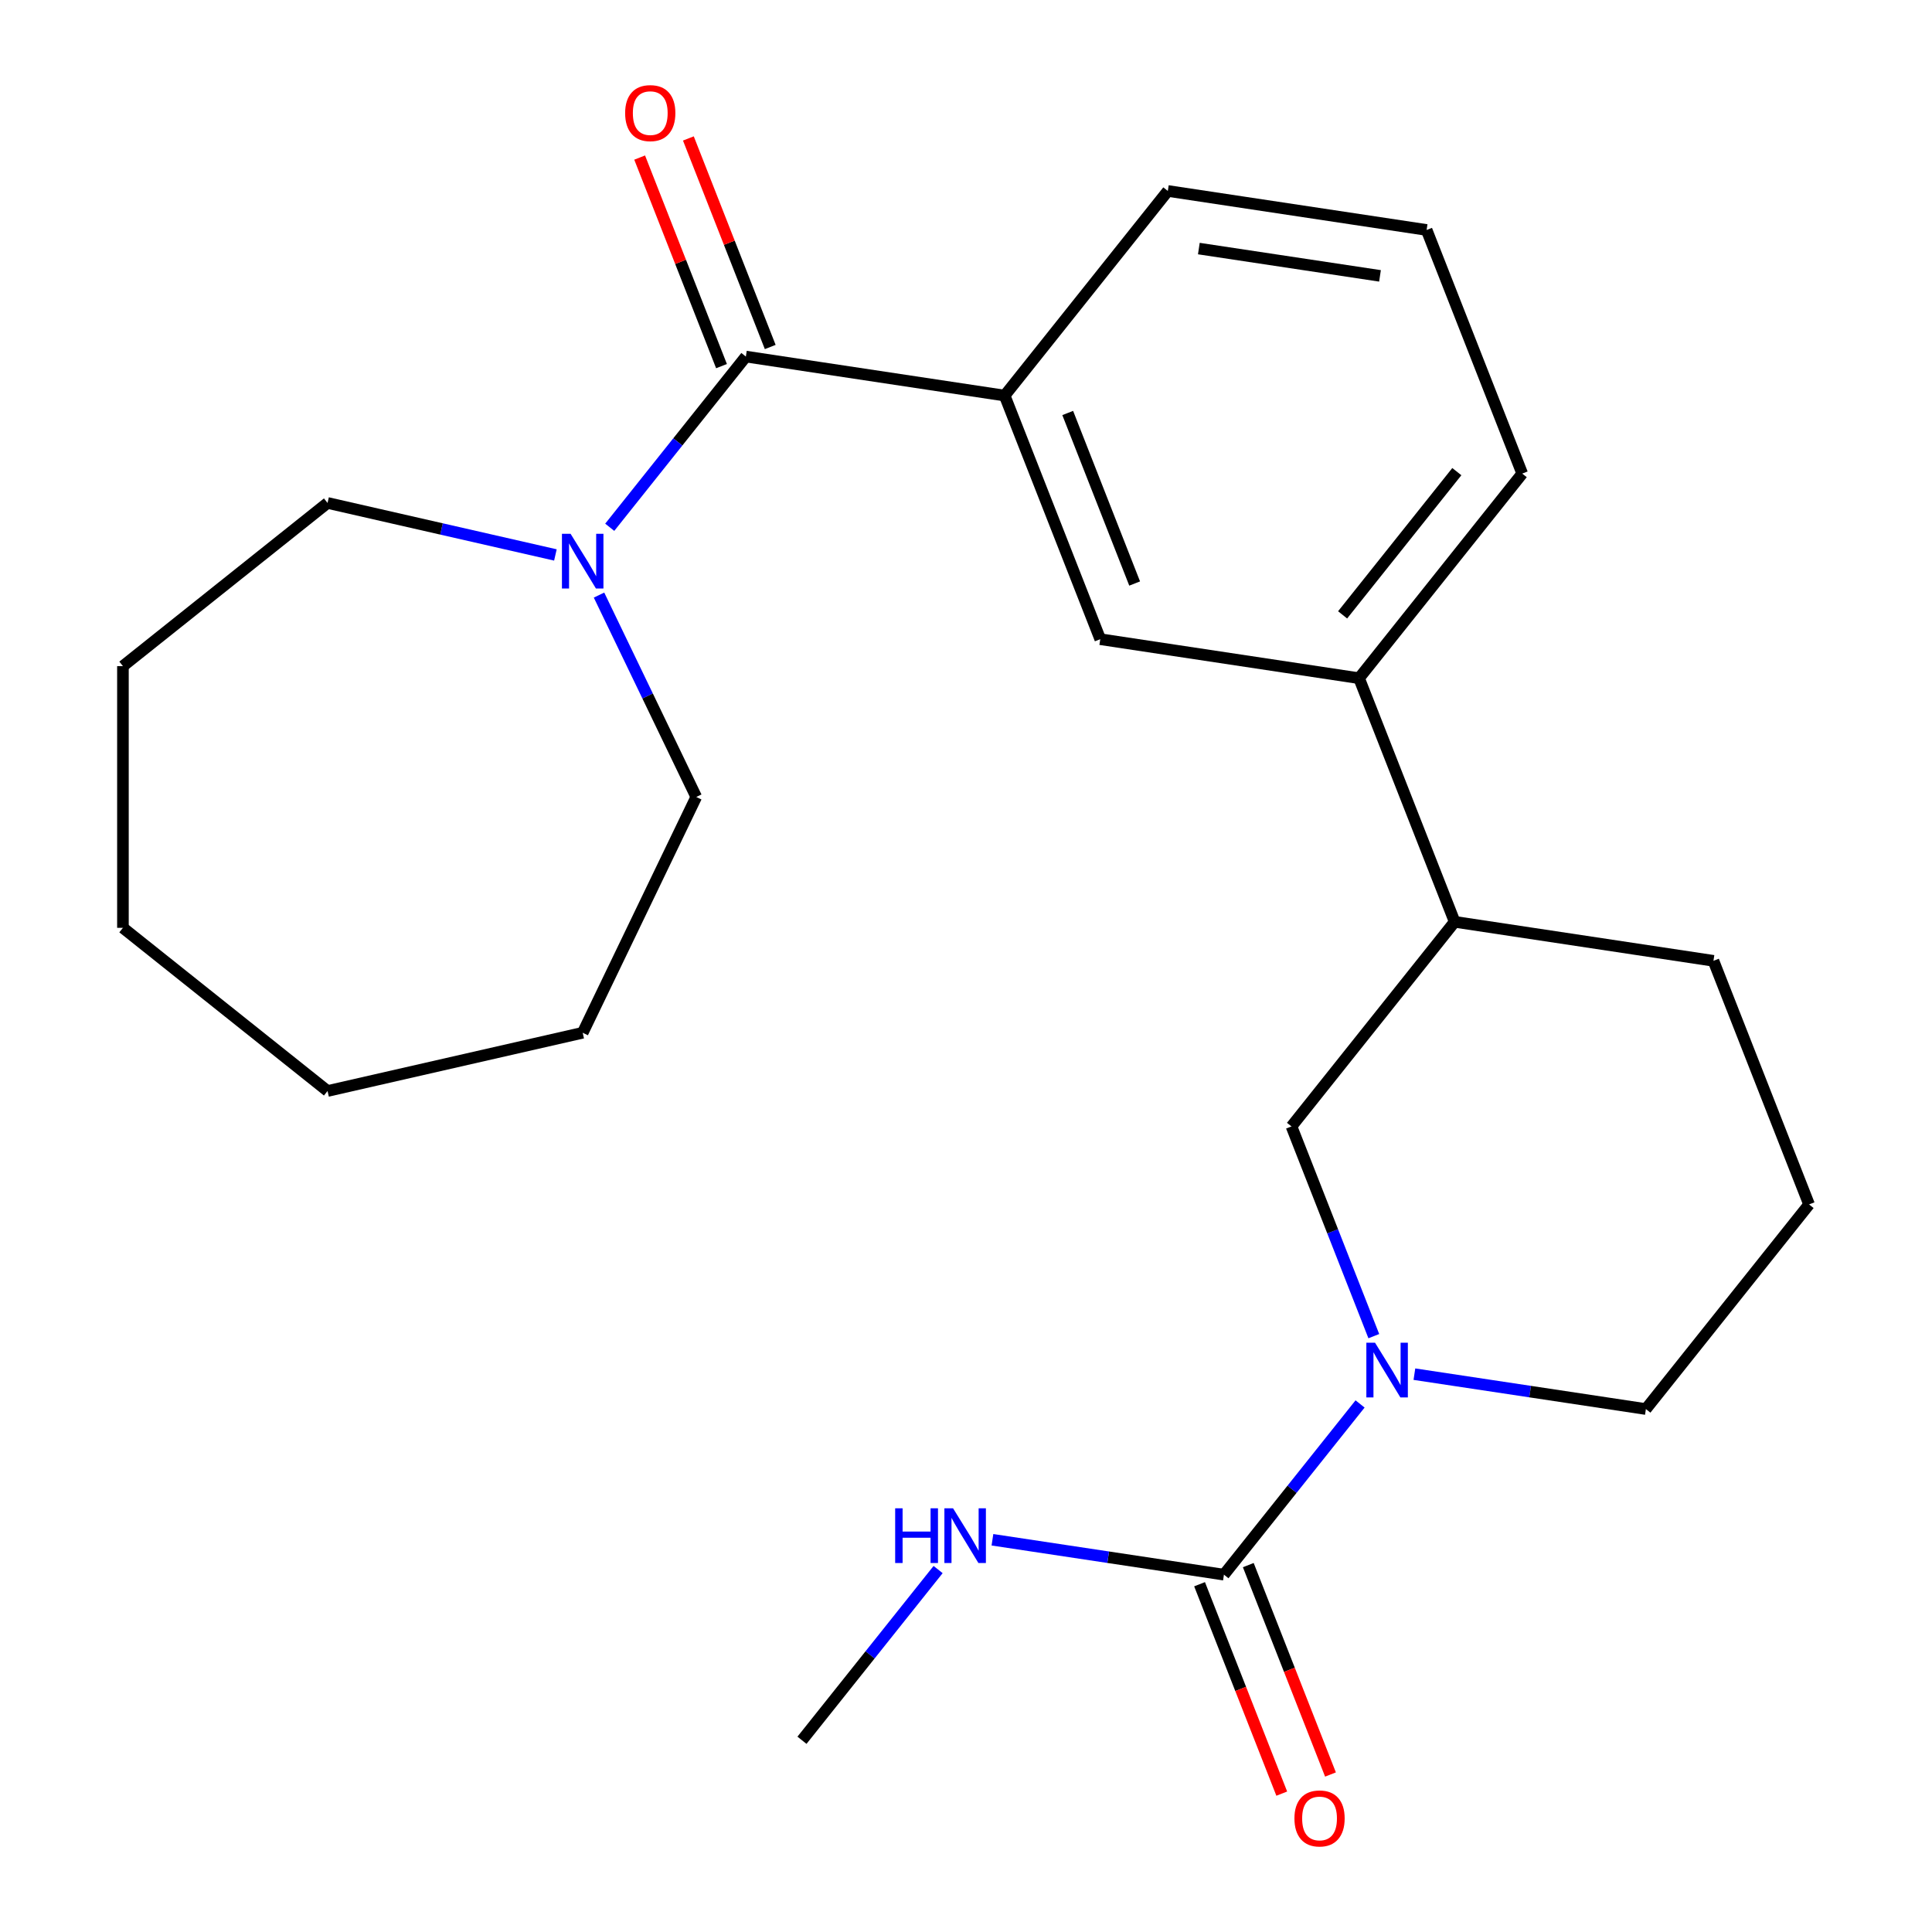 <?xml version='1.0' encoding='iso-8859-1'?>
<svg version='1.1' baseProfile='full'
              xmlns='http://www.w3.org/2000/svg'
                      xmlns:rdkit='http://www.rdkit.org/xml'
                      xmlns:xlink='http://www.w3.org/1999/xlink'
                  xml:space='preserve'
width='1000px' height='1000px' viewBox='0 0 1000 1000'>
<!-- END OF HEADER -->
<rect style='opacity:1.0;fill:#FFFFFF;stroke:none' width='1000' height='1000' x='0' y='0'> </rect>
<path class='bond-1' d='M 703.971,726.681 L 668.739,770.861' style='fill:none;fill-rule:evenodd;stroke:#0000FF;stroke-width:6px;stroke-linecap:butt;stroke-linejoin:miter;stroke-opacity:1' />
<path class='bond-1' d='M 668.739,770.861 L 633.506,815.042' style='fill:none;fill-rule:evenodd;stroke:#000000;stroke-width:6px;stroke-linecap:butt;stroke-linejoin:miter;stroke-opacity:1' />
<path class='bond-4' d='M 711.078,691.588 L 689.776,637.313' style='fill:none;fill-rule:evenodd;stroke:#0000FF;stroke-width:6px;stroke-linecap:butt;stroke-linejoin:miter;stroke-opacity:1' />
<path class='bond-4' d='M 689.776,637.313 L 668.475,583.038' style='fill:none;fill-rule:evenodd;stroke:#000000;stroke-width:6px;stroke-linecap:butt;stroke-linejoin:miter;stroke-opacity:1' />
<path class='bond-11' d='M 732.091,711.264 L 792.001,720.294' style='fill:none;fill-rule:evenodd;stroke:#0000FF;stroke-width:6px;stroke-linecap:butt;stroke-linejoin:miter;stroke-opacity:1' />
<path class='bond-11' d='M 792.001,720.294 L 851.912,729.324' style='fill:none;fill-rule:evenodd;stroke:#000000;stroke-width:6px;stroke-linecap:butt;stroke-linejoin:miter;stroke-opacity:1' />
<path class='bond-0' d='M 386.06,184.559 L 520.007,204.748' style='fill:none;fill-rule:evenodd;stroke:#000000;stroke-width:6px;stroke-linecap:butt;stroke-linejoin:miter;stroke-opacity:1' />
<path class='bond-2' d='M 386.06,184.559 L 350.827,228.739' style='fill:none;fill-rule:evenodd;stroke:#000000;stroke-width:6px;stroke-linecap:butt;stroke-linejoin:miter;stroke-opacity:1' />
<path class='bond-2' d='M 350.827,228.739 L 315.594,272.919' style='fill:none;fill-rule:evenodd;stroke:#0000FF;stroke-width:6px;stroke-linecap:butt;stroke-linejoin:miter;stroke-opacity:1' />
<path class='bond-9' d='M 398.669,179.61 L 377.486,125.635' style='fill:none;fill-rule:evenodd;stroke:#000000;stroke-width:6px;stroke-linecap:butt;stroke-linejoin:miter;stroke-opacity:1' />
<path class='bond-9' d='M 377.486,125.635 L 356.302,71.66' style='fill:none;fill-rule:evenodd;stroke:#FF0000;stroke-width:6px;stroke-linecap:butt;stroke-linejoin:miter;stroke-opacity:1' />
<path class='bond-9' d='M 373.45,189.508 L 352.266,135.533' style='fill:none;fill-rule:evenodd;stroke:#000000;stroke-width:6px;stroke-linecap:butt;stroke-linejoin:miter;stroke-opacity:1' />
<path class='bond-9' d='M 352.266,135.533 L 331.083,81.558' style='fill:none;fill-rule:evenodd;stroke:#FF0000;stroke-width:6px;stroke-linecap:butt;stroke-linejoin:miter;stroke-opacity:1' />
<path class='bond-8' d='M 620.896,819.991 L 642.166,874.186' style='fill:none;fill-rule:evenodd;stroke:#000000;stroke-width:6px;stroke-linecap:butt;stroke-linejoin:miter;stroke-opacity:1' />
<path class='bond-8' d='M 642.166,874.186 L 663.436,928.381' style='fill:none;fill-rule:evenodd;stroke:#FF0000;stroke-width:6px;stroke-linecap:butt;stroke-linejoin:miter;stroke-opacity:1' />
<path class='bond-8' d='M 646.116,810.093 L 667.386,864.288' style='fill:none;fill-rule:evenodd;stroke:#000000;stroke-width:6px;stroke-linecap:butt;stroke-linejoin:miter;stroke-opacity:1' />
<path class='bond-8' d='M 667.386,864.288 L 688.656,918.483' style='fill:none;fill-rule:evenodd;stroke:#FF0000;stroke-width:6px;stroke-linecap:butt;stroke-linejoin:miter;stroke-opacity:1' />
<path class='bond-10' d='M 633.506,815.042 L 573.596,806.012' style='fill:none;fill-rule:evenodd;stroke:#000000;stroke-width:6px;stroke-linecap:butt;stroke-linejoin:miter;stroke-opacity:1' />
<path class='bond-10' d='M 573.596,806.012 L 513.685,796.982' style='fill:none;fill-rule:evenodd;stroke:#0000FF;stroke-width:6px;stroke-linecap:butt;stroke-linejoin:miter;stroke-opacity:1' />
<path class='bond-12' d='M 310.051,308.012 L 335.213,360.262' style='fill:none;fill-rule:evenodd;stroke:#0000FF;stroke-width:6px;stroke-linecap:butt;stroke-linejoin:miter;stroke-opacity:1' />
<path class='bond-12' d='M 335.213,360.262 L 360.376,412.512' style='fill:none;fill-rule:evenodd;stroke:#000000;stroke-width:6px;stroke-linecap:butt;stroke-linejoin:miter;stroke-opacity:1' />
<path class='bond-13' d='M 287.475,287.242 L 228.506,273.782' style='fill:none;fill-rule:evenodd;stroke:#0000FF;stroke-width:6px;stroke-linecap:butt;stroke-linejoin:miter;stroke-opacity:1' />
<path class='bond-13' d='M 228.506,273.782 L 169.537,260.323' style='fill:none;fill-rule:evenodd;stroke:#000000;stroke-width:6px;stroke-linecap:butt;stroke-linejoin:miter;stroke-opacity:1' />
<path class='bond-3' d='M 520.007,204.748 L 569.496,330.845' style='fill:none;fill-rule:evenodd;stroke:#000000;stroke-width:6px;stroke-linecap:butt;stroke-linejoin:miter;stroke-opacity:1' />
<path class='bond-3' d='M 552.65,213.765 L 587.292,302.032' style='fill:none;fill-rule:evenodd;stroke:#000000;stroke-width:6px;stroke-linecap:butt;stroke-linejoin:miter;stroke-opacity:1' />
<path class='bond-25' d='M 520.007,204.748 L 604.465,98.841' style='fill:none;fill-rule:evenodd;stroke:#000000;stroke-width:6px;stroke-linecap:butt;stroke-linejoin:miter;stroke-opacity:1' />
<path class='bond-7' d='M 668.475,583.038 L 752.933,477.131' style='fill:none;fill-rule:evenodd;stroke:#000000;stroke-width:6px;stroke-linecap:butt;stroke-linejoin:miter;stroke-opacity:1' />
<path class='bond-5' d='M 569.496,330.845 L 703.444,351.034' style='fill:none;fill-rule:evenodd;stroke:#000000;stroke-width:6px;stroke-linecap:butt;stroke-linejoin:miter;stroke-opacity:1' />
<path class='bond-6' d='M 703.444,351.034 L 752.933,477.131' style='fill:none;fill-rule:evenodd;stroke:#000000;stroke-width:6px;stroke-linecap:butt;stroke-linejoin:miter;stroke-opacity:1' />
<path class='bond-15' d='M 703.444,351.034 L 787.902,245.127' style='fill:none;fill-rule:evenodd;stroke:#000000;stroke-width:6px;stroke-linecap:butt;stroke-linejoin:miter;stroke-opacity:1' />
<path class='bond-15' d='M 694.931,318.256 L 754.052,244.121' style='fill:none;fill-rule:evenodd;stroke:#000000;stroke-width:6px;stroke-linecap:butt;stroke-linejoin:miter;stroke-opacity:1' />
<path class='bond-24' d='M 752.933,477.131 L 886.881,497.32' style='fill:none;fill-rule:evenodd;stroke:#000000;stroke-width:6px;stroke-linecap:butt;stroke-linejoin:miter;stroke-opacity:1' />
<path class='bond-19' d='M 485.566,812.399 L 450.333,856.579' style='fill:none;fill-rule:evenodd;stroke:#0000FF;stroke-width:6px;stroke-linecap:butt;stroke-linejoin:miter;stroke-opacity:1' />
<path class='bond-19' d='M 450.333,856.579 L 415.1,900.76' style='fill:none;fill-rule:evenodd;stroke:#000000;stroke-width:6px;stroke-linecap:butt;stroke-linejoin:miter;stroke-opacity:1' />
<path class='bond-16' d='M 851.912,729.324 L 936.37,623.416' style='fill:none;fill-rule:evenodd;stroke:#000000;stroke-width:6px;stroke-linecap:butt;stroke-linejoin:miter;stroke-opacity:1' />
<path class='bond-20' d='M 360.376,412.512 L 301.601,534.557' style='fill:none;fill-rule:evenodd;stroke:#000000;stroke-width:6px;stroke-linecap:butt;stroke-linejoin:miter;stroke-opacity:1' />
<path class='bond-21' d='M 169.537,260.323 L 63.63,344.781' style='fill:none;fill-rule:evenodd;stroke:#000000;stroke-width:6px;stroke-linecap:butt;stroke-linejoin:miter;stroke-opacity:1' />
<path class='bond-14' d='M 604.465,98.841 L 738.413,119.03' style='fill:none;fill-rule:evenodd;stroke:#000000;stroke-width:6px;stroke-linecap:butt;stroke-linejoin:miter;stroke-opacity:1' />
<path class='bond-14' d='M 620.52,128.659 L 714.283,142.791' style='fill:none;fill-rule:evenodd;stroke:#000000;stroke-width:6px;stroke-linecap:butt;stroke-linejoin:miter;stroke-opacity:1' />
<path class='bond-17' d='M 787.902,245.127 L 738.413,119.03' style='fill:none;fill-rule:evenodd;stroke:#000000;stroke-width:6px;stroke-linecap:butt;stroke-linejoin:miter;stroke-opacity:1' />
<path class='bond-18' d='M 936.37,623.416 L 886.881,497.32' style='fill:none;fill-rule:evenodd;stroke:#000000;stroke-width:6px;stroke-linecap:butt;stroke-linejoin:miter;stroke-opacity:1' />
<path class='bond-22' d='M 301.601,534.557 L 169.537,564.7' style='fill:none;fill-rule:evenodd;stroke:#000000;stroke-width:6px;stroke-linecap:butt;stroke-linejoin:miter;stroke-opacity:1' />
<path class='bond-23' d='M 63.63,344.781 L 63.63,480.242' style='fill:none;fill-rule:evenodd;stroke:#000000;stroke-width:6px;stroke-linecap:butt;stroke-linejoin:miter;stroke-opacity:1' />
<path class='bond-26' d='M 169.537,564.7 L 63.63,480.242' style='fill:none;fill-rule:evenodd;stroke:#000000;stroke-width:6px;stroke-linecap:butt;stroke-linejoin:miter;stroke-opacity:1' />
<path  class='atom-0' d='M 711.704 694.974
L 720.984 709.974
Q 721.904 711.454, 723.384 714.134
Q 724.864 716.814, 724.944 716.974
L 724.944 694.974
L 728.704 694.974
L 728.704 723.294
L 724.824 723.294
L 714.864 706.894
Q 713.704 704.974, 712.464 702.774
Q 711.264 700.574, 710.904 699.894
L 710.904 723.294
L 707.224 723.294
L 707.224 694.974
L 711.704 694.974
' fill='#0000FF'/>
<path  class='atom-3' d='M 295.341 276.306
L 304.621 291.306
Q 305.541 292.786, 307.021 295.466
Q 308.501 298.146, 308.581 298.306
L 308.581 276.306
L 312.341 276.306
L 312.341 304.626
L 308.461 304.626
L 298.501 288.226
Q 297.341 286.306, 296.101 284.106
Q 294.901 281.906, 294.541 281.226
L 294.541 304.626
L 290.861 304.626
L 290.861 276.306
L 295.341 276.306
' fill='#0000FF'/>
<path  class='atom-9' d='M 669.995 941.218
Q 669.995 934.418, 673.355 930.618
Q 676.715 926.818, 682.995 926.818
Q 689.275 926.818, 692.635 930.618
Q 695.995 934.418, 695.995 941.218
Q 695.995 948.098, 692.595 952.018
Q 689.195 955.898, 682.995 955.898
Q 676.755 955.898, 673.355 952.018
Q 669.995 948.138, 669.995 941.218
M 682.995 952.698
Q 687.315 952.698, 689.635 949.818
Q 691.995 946.898, 691.995 941.218
Q 691.995 935.658, 689.635 932.858
Q 687.315 930.018, 682.995 930.018
Q 678.675 930.018, 676.315 932.818
Q 673.995 935.618, 673.995 941.218
Q 673.995 946.938, 676.315 949.818
Q 678.675 952.698, 682.995 952.698
' fill='#FF0000'/>
<path  class='atom-10' d='M 323.57 58.542
Q 323.57 51.742, 326.93 47.942
Q 330.29 44.142, 336.57 44.142
Q 342.85 44.142, 346.21 47.942
Q 349.57 51.742, 349.57 58.542
Q 349.57 65.422, 346.17 69.342
Q 342.77 73.222, 336.57 73.222
Q 330.33 73.222, 326.93 69.342
Q 323.57 65.462, 323.57 58.542
M 336.57 70.022
Q 340.89 70.022, 343.21 67.142
Q 345.57 64.222, 345.57 58.542
Q 345.57 52.982, 343.21 50.182
Q 340.89 47.342, 336.57 47.342
Q 332.25 47.342, 329.89 50.142
Q 327.57 52.942, 327.57 58.542
Q 327.57 64.262, 329.89 67.142
Q 332.25 70.022, 336.57 70.022
' fill='#FF0000'/>
<path  class='atom-11' d='M 463.339 780.692
L 467.179 780.692
L 467.179 792.732
L 481.659 792.732
L 481.659 780.692
L 485.499 780.692
L 485.499 809.012
L 481.659 809.012
L 481.659 795.932
L 467.179 795.932
L 467.179 809.012
L 463.339 809.012
L 463.339 780.692
' fill='#0000FF'/>
<path  class='atom-11' d='M 493.299 780.692
L 502.579 795.692
Q 503.499 797.172, 504.979 799.852
Q 506.459 802.532, 506.539 802.692
L 506.539 780.692
L 510.299 780.692
L 510.299 809.012
L 506.419 809.012
L 496.459 792.612
Q 495.299 790.692, 494.059 788.492
Q 492.859 786.292, 492.499 785.612
L 492.499 809.012
L 488.819 809.012
L 488.819 780.692
L 493.299 780.692
' fill='#0000FF'/>
</svg>
